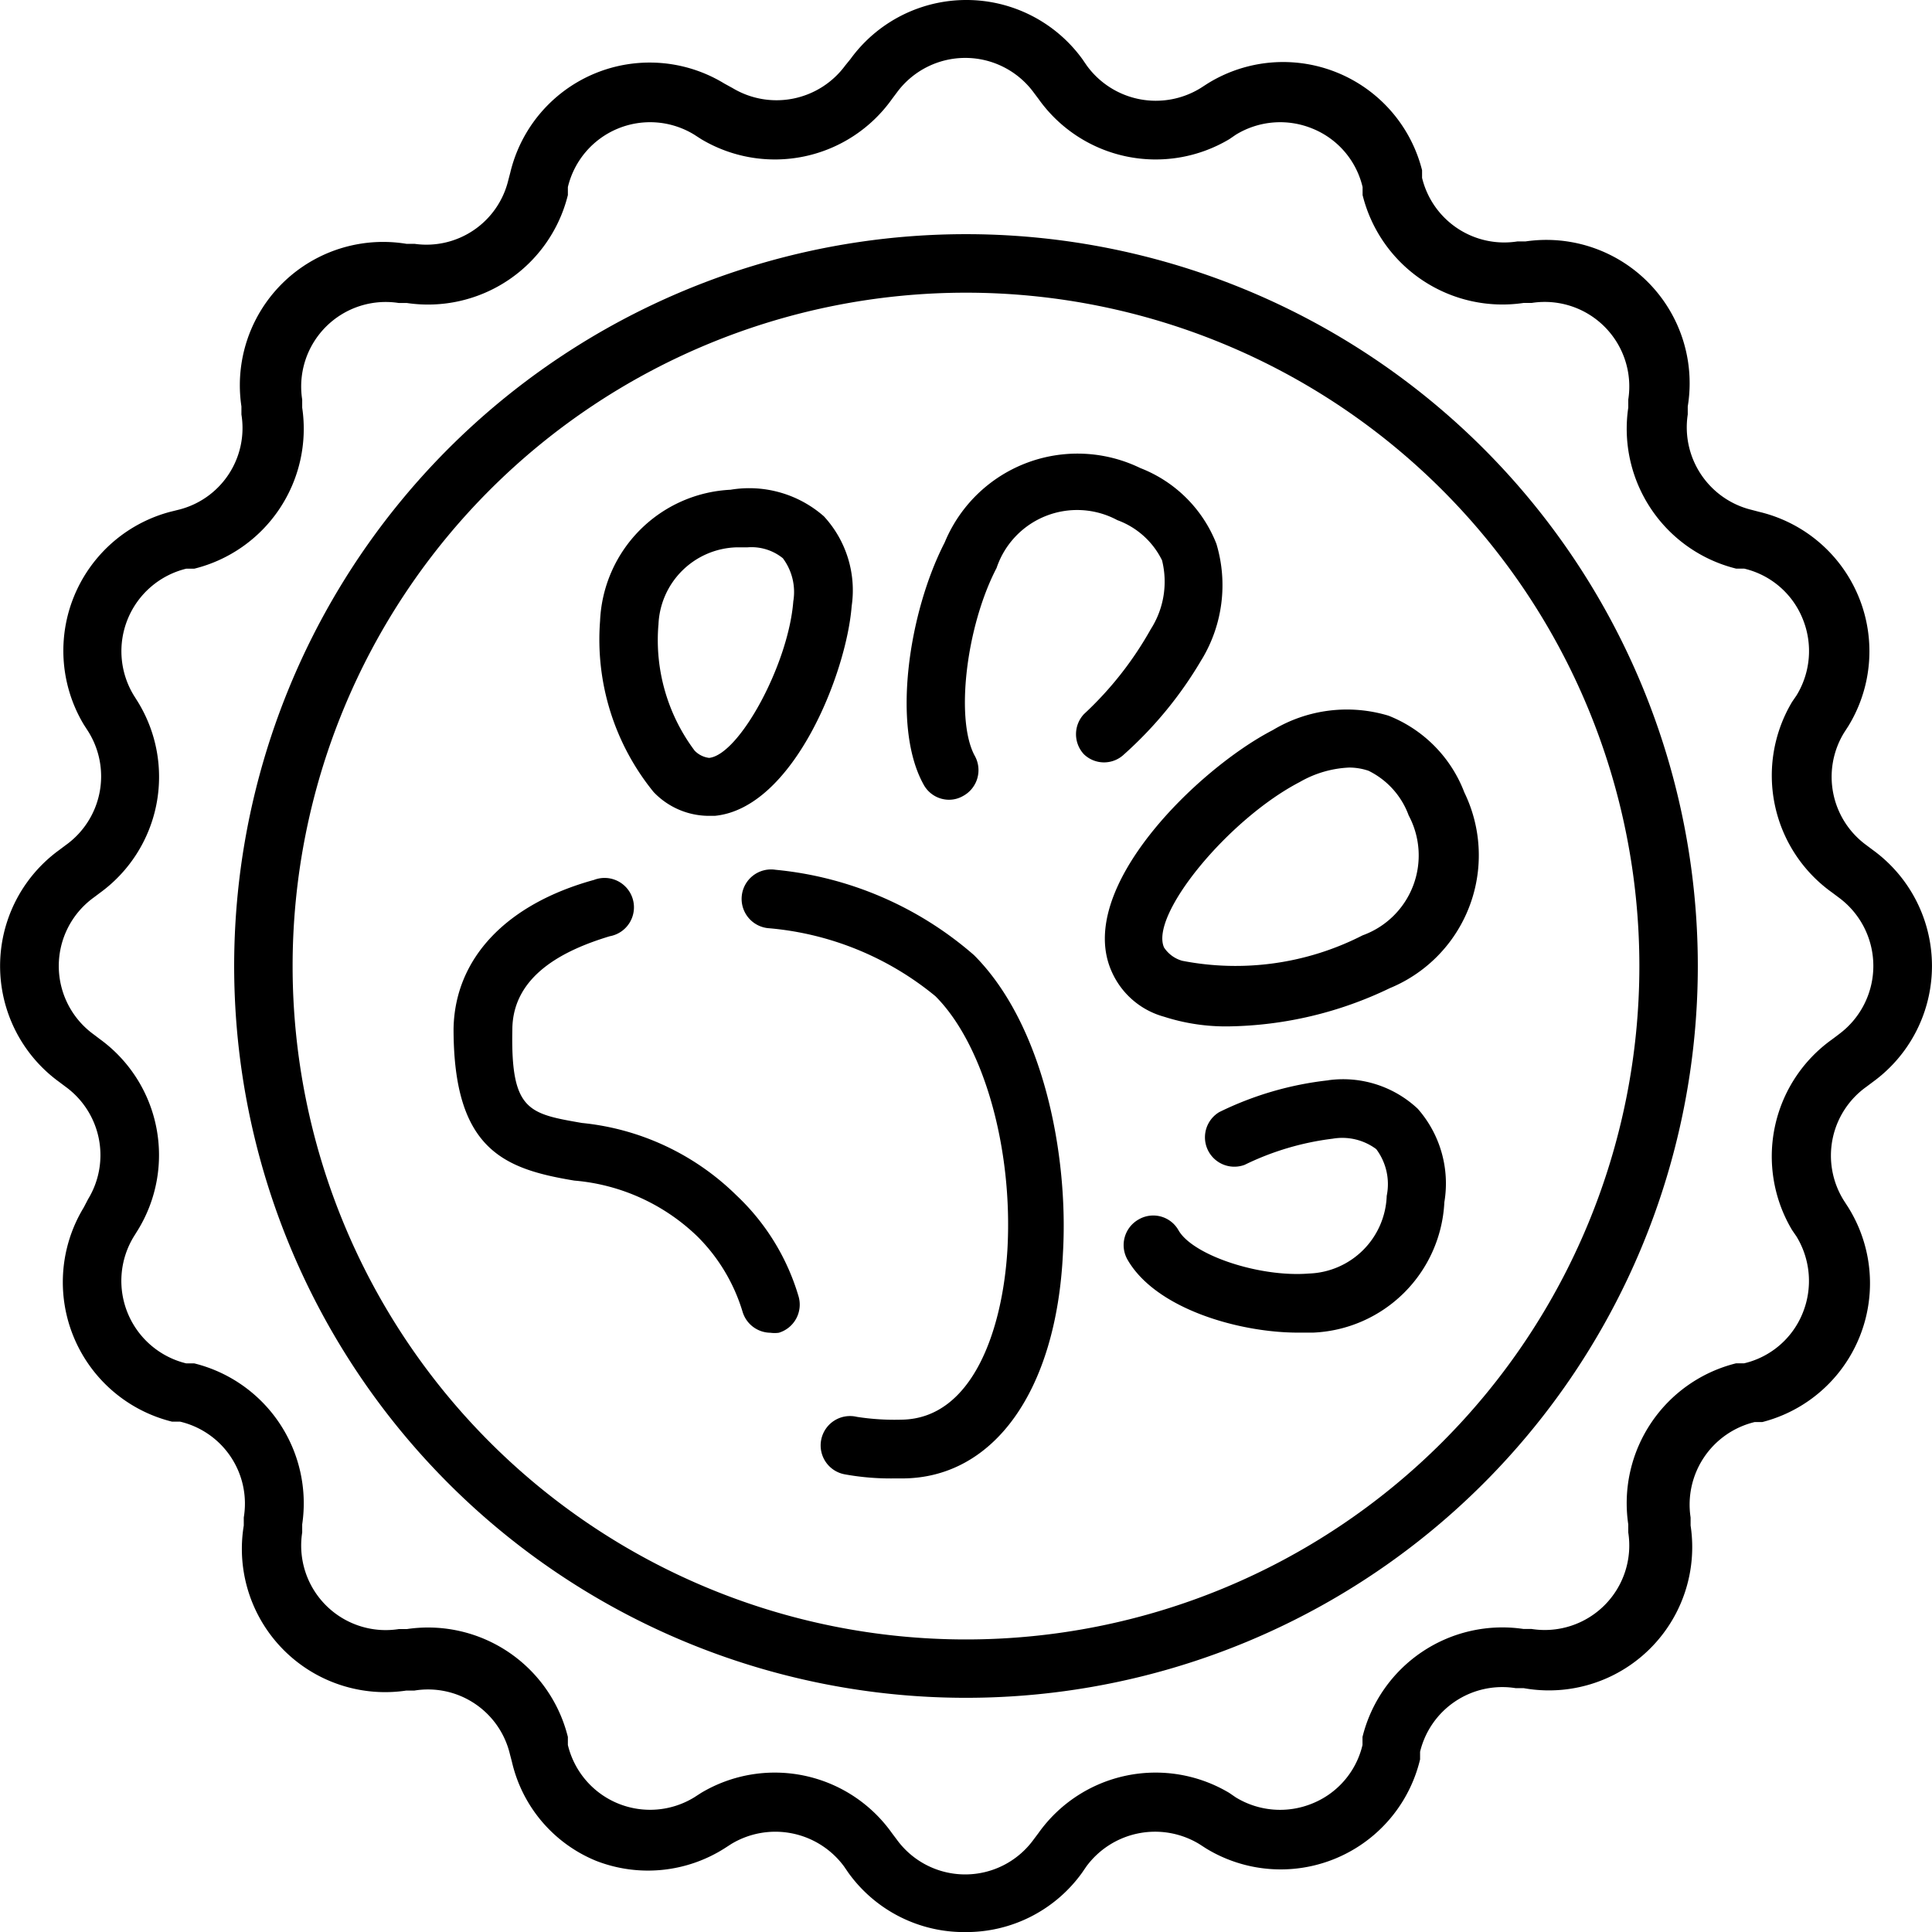 <svg xmlns="http://www.w3.org/2000/svg" width="100.993" height="100.999" viewBox="0 0 100.993 100.999">
    <g id="Warstwa_2" data-name="Warstwa 2" transform="translate(-0.003 -0.003)">
        <g id="layer_1" data-name="layer 1" transform="translate(0.003 0.003)">
            <path id="Path_212" data-name="Path 212"
                  d="M97.908,44.439l-.337-.253a4.419,4.419,0,0,1-1.178-5.871l.231-.358a7.491,7.491,0,0,0-4.65-11.195l-.4-.105a4.44,4.44,0,0,1-3.346-4.987V21.25a7.491,7.491,0,0,0-8.48-8.627h-.421A4.419,4.419,0,0,1,74.34,9.3V8.9A7.491,7.491,0,0,0,63.124,4.374l-.358.231a4.461,4.461,0,0,1-5.955-1.178L56.58,3.09h0a7.491,7.491,0,0,0-12.12,0l-.274.337a4.461,4.461,0,0,1-5.892,1.178l-.421-.231a7.491,7.491,0,0,0-11.195,4.65l-.105.4a4.4,4.4,0,0,1-4.9,3.325H21.25a7.491,7.491,0,0,0-8.627,8.5v.421A4.4,4.4,0,0,1,9.3,26.658l-.421.105a7.512,7.512,0,0,0-4.5,11.11l.231.358a4.419,4.419,0,0,1-1.178,5.955l-.337.253a7.491,7.491,0,0,0,0,12.12l.337.253a4.419,4.419,0,0,1,1.178,5.871l-.231.442A7.512,7.512,0,0,0,9,74.319h.421a4.4,4.4,0,0,1,3.325,5.008v.421a7.491,7.491,0,0,0,8.5,8.627h.421A4.4,4.4,0,0,1,26.658,91.7l.105.4a7.386,7.386,0,0,0,4.4,5.176,7.47,7.47,0,0,0,6.713-.652l.358-.231a4.461,4.461,0,0,1,5.892,1.178l.231.337A7.449,7.449,0,0,0,50.5,101h0a7.449,7.449,0,0,0,6.06-3.093l.231-.337a4.461,4.461,0,0,1,5.892-1.178l.358.231a7.491,7.491,0,0,0,11.195-4.65v-.4a4.419,4.419,0,0,1,4.987-3.325h.421a7.491,7.491,0,0,0,8.733-8.5v-.421a4.44,4.44,0,0,1,3.346-4.987h.4a7.491,7.491,0,0,0,4.5-11.216l-.231-.358a4.419,4.419,0,0,1,1.178-5.955l.337-.253a7.491,7.491,0,0,0,0-12.12Zm-1.789,9.637-.337.253a7.512,7.512,0,0,0-2.1,9.974l.231.337a4.461,4.461,0,0,1,.316,4.019,4.377,4.377,0,0,1-3.051,2.609h-.421a7.533,7.533,0,0,0-5.639,8.417v.421a4.419,4.419,0,0,1-5.05,5.05h-.421A7.533,7.533,0,0,0,71.226,90.8v.421a4.377,4.377,0,0,1-2.609,3.051,4.44,4.44,0,0,1-4.019-.316l-.337-.231a7.512,7.512,0,0,0-9.974,2.1l-.253.337a4.419,4.419,0,0,1-7.154,0l-.253-.337a7.512,7.512,0,0,0-9.974-2.1l-.358.231a4.419,4.419,0,0,1-6.607-2.736V90.8a7.533,7.533,0,0,0-8.417-5.639H20.85a4.419,4.419,0,0,1-5.05-5.05v-.421a7.533,7.533,0,0,0-5.639-8.417H9.74A4.44,4.44,0,0,1,7,64.639l.21-.337a7.491,7.491,0,0,0-1.978-9.974L4.9,54.076a4.419,4.419,0,0,1,0-7.154l.337-.253A7.491,7.491,0,0,0,7.215,36.7L7,36.358A4.44,4.44,0,0,1,9.74,29.73h.421A7.533,7.533,0,0,0,15.8,21.313v-.421a4.419,4.419,0,0,1,5.05-5.05h.421A7.533,7.533,0,0,0,29.688,10.2V9.782A4.419,4.419,0,0,1,36.3,7.046l.358.231a7.512,7.512,0,0,0,9.974-2.1l.253-.337a4.44,4.44,0,0,1,7.154,0l.253.337a7.512,7.512,0,0,0,9.974,2.1l.337-.231a4.44,4.44,0,0,1,4.019-.316,4.377,4.377,0,0,1,2.609,3.051V10.2a7.533,7.533,0,0,0,8.417,5.639h.421a4.419,4.419,0,0,1,5.05,5.05v.421a7.533,7.533,0,0,0,5.639,8.417h.421a4.377,4.377,0,0,1,3.051,2.609,4.44,4.44,0,0,1-.316,4.019l-.231.337a7.512,7.512,0,0,0,2.1,9.974l.337.253a4.44,4.44,0,0,1,0,7.154Z"
                  transform="translate(-0.003 -0.003)" fill="#000"/>
            <path id="Path_213" data-name="Path 213"
                  d="M44.075,5.82A38.255,38.255,0,1,0,82.33,44.075,38.255,38.255,0,0,0,44.075,5.82Zm0,73.459a35.2,35.2,0,1,1,35.2-35.2,35.2,35.2,0,0,1-35.2,35.2Z"
                  transform="translate(6.421 6.421)" fill="#000"/>
            <path id="Path_214" data-name="Path 214"
                  d="M26.063,38.411a13.4,13.4,0,0,0-8.08-3.788c-2.778-.484-3.725-.631-3.64-4.861,0-2.9,2.8-4.208,5.092-4.9a1.536,1.536,0,1,0-.821-2.946c-4.587,1.263-7.281,4.1-7.344,7.786,0,6.313,2.63,7.323,6.313,7.933a10.521,10.521,0,0,1,6.439,2.925,9.343,9.343,0,0,1,2.357,3.935,1.536,1.536,0,0,0,1.452,1.094,1.6,1.6,0,0,0,.442,0A1.536,1.536,0,0,0,29.3,43.672,11.847,11.847,0,0,0,26.063,38.411Z"
                  transform="translate(12.439 24.079)" fill="#000"/>
            <path id="Path_215" data-name="Path 215"
                  d="M20.182,21.617a1.539,1.539,0,1,0-.4,3.051,15.824,15.824,0,0,1,8.754,3.556C31.061,30.749,32.6,36.2,32.3,41.481c-.253,4.208-1.831,8.817-5.513,8.88a12.8,12.8,0,0,1-2.357-.147,1.536,1.536,0,1,0-.61,3.009,13.468,13.468,0,0,0,2.567.21h.4c4.819,0,8.08-4.608,8.417-11.784.295-5.155-1.031-11.952-4.65-15.571a18.433,18.433,0,0,0-10.374-4.461Z"
                  transform="translate(20.361 23.85)" fill="#000"/>
            <path id="Path_216" data-name="Path 216"
                  d="M37.959,22.021a7.512,7.512,0,0,0,.758-6.039,6.986,6.986,0,0,0-3.977-3.956,7.512,7.512,0,0,0-10.227,3.893c-1.873,3.64-2.778,9.6-1.115,12.625a1.515,1.515,0,0,0,1.347.821,1.452,1.452,0,0,0,.715-.189,1.536,1.536,0,0,0,.631-2.1c-1.031-1.873-.463-6.755,1.136-9.827a4.44,4.44,0,0,1,6.313-2.5,4.208,4.208,0,0,1,2.336,2.1,4.608,4.608,0,0,1-.589,3.6,18.139,18.139,0,0,1-3.493,4.44,1.536,1.536,0,0,0,0,2.1,1.515,1.515,0,0,0,2.1,0,20.558,20.558,0,0,0,4.061-4.966Z"
                  transform="translate(24.868 12.441)" fill="#000"/>
            <path id="Path_217" data-name="Path 217"
                  d="M42.265,17.947a7.512,7.512,0,0,0-6.039.758c-3.872,2-10.374,8.27-8.417,12.625a4.208,4.208,0,0,0,2.736,2.357,10.521,10.521,0,0,0,3.388.505,20.032,20.032,0,0,0,8.417-2,7.512,7.512,0,0,0,3.893-10.227,6.986,6.986,0,0,0-3.977-4.019ZM40.918,29.436a14.582,14.582,0,0,1-9.427,1.326,1.683,1.683,0,0,1-.947-.694c-.758-1.7,3.367-6.713,7.091-8.648a5.66,5.66,0,0,1,2.588-.758,3.177,3.177,0,0,1,1.01.168,4.208,4.208,0,0,1,2.1,2.336,4.44,4.44,0,0,1-2.42,6.271Z"
                  transform="translate(30.305 19.461)" fill="#000"/>
            <path id="Path_218" data-name="Path 218"
                  d="M38.619,26.867a17.171,17.171,0,0,0-5.7,1.662,1.536,1.536,0,0,0,1.326,2.757,14.477,14.477,0,0,1,4.608-1.368,2.967,2.967,0,0,1,2.273.547,3.051,3.051,0,0,1,.547,2.441,4.209,4.209,0,0,1-4.061,4.061c-2.567.21-6.06-.947-6.818-2.252a1.515,1.515,0,0,0-2.1-.568,1.536,1.536,0,0,0-.568,2.1c1.494,2.588,5.871,3.809,8.9,3.809h.8a7.175,7.175,0,0,0,6.86-6.818,5.913,5.913,0,0,0-1.389-4.882,5.7,5.7,0,0,0-4.671-1.494Z"
                  transform="translate(30.816 29.605)" fill="#000"/>
            <path id="Path_219" data-name="Path 219"
                  d="M20.569,29.257h.358c4.1-.4,6.881-7.449,7.154-10.963h0A5.7,5.7,0,0,0,26.629,13.6a5.913,5.913,0,0,0-4.882-1.389,7.175,7.175,0,0,0-6.818,6.86,12.625,12.625,0,0,0,2.8,8.943A4,4,0,0,0,20.569,29.257Zm-2.588-9.974a4.208,4.208,0,0,1,4.061-4.061h.589a2.609,2.609,0,0,1,1.852.568,2.946,2.946,0,0,1,.547,2.252c-.253,3.283-2.82,8.017-4.4,8.186a1.262,1.262,0,0,1-.758-.379,9.637,9.637,0,0,1-1.894-6.565Z"
                  transform="translate(16.439 13.39)" fill="#000"/>
        </g>
    </g>
</svg>

